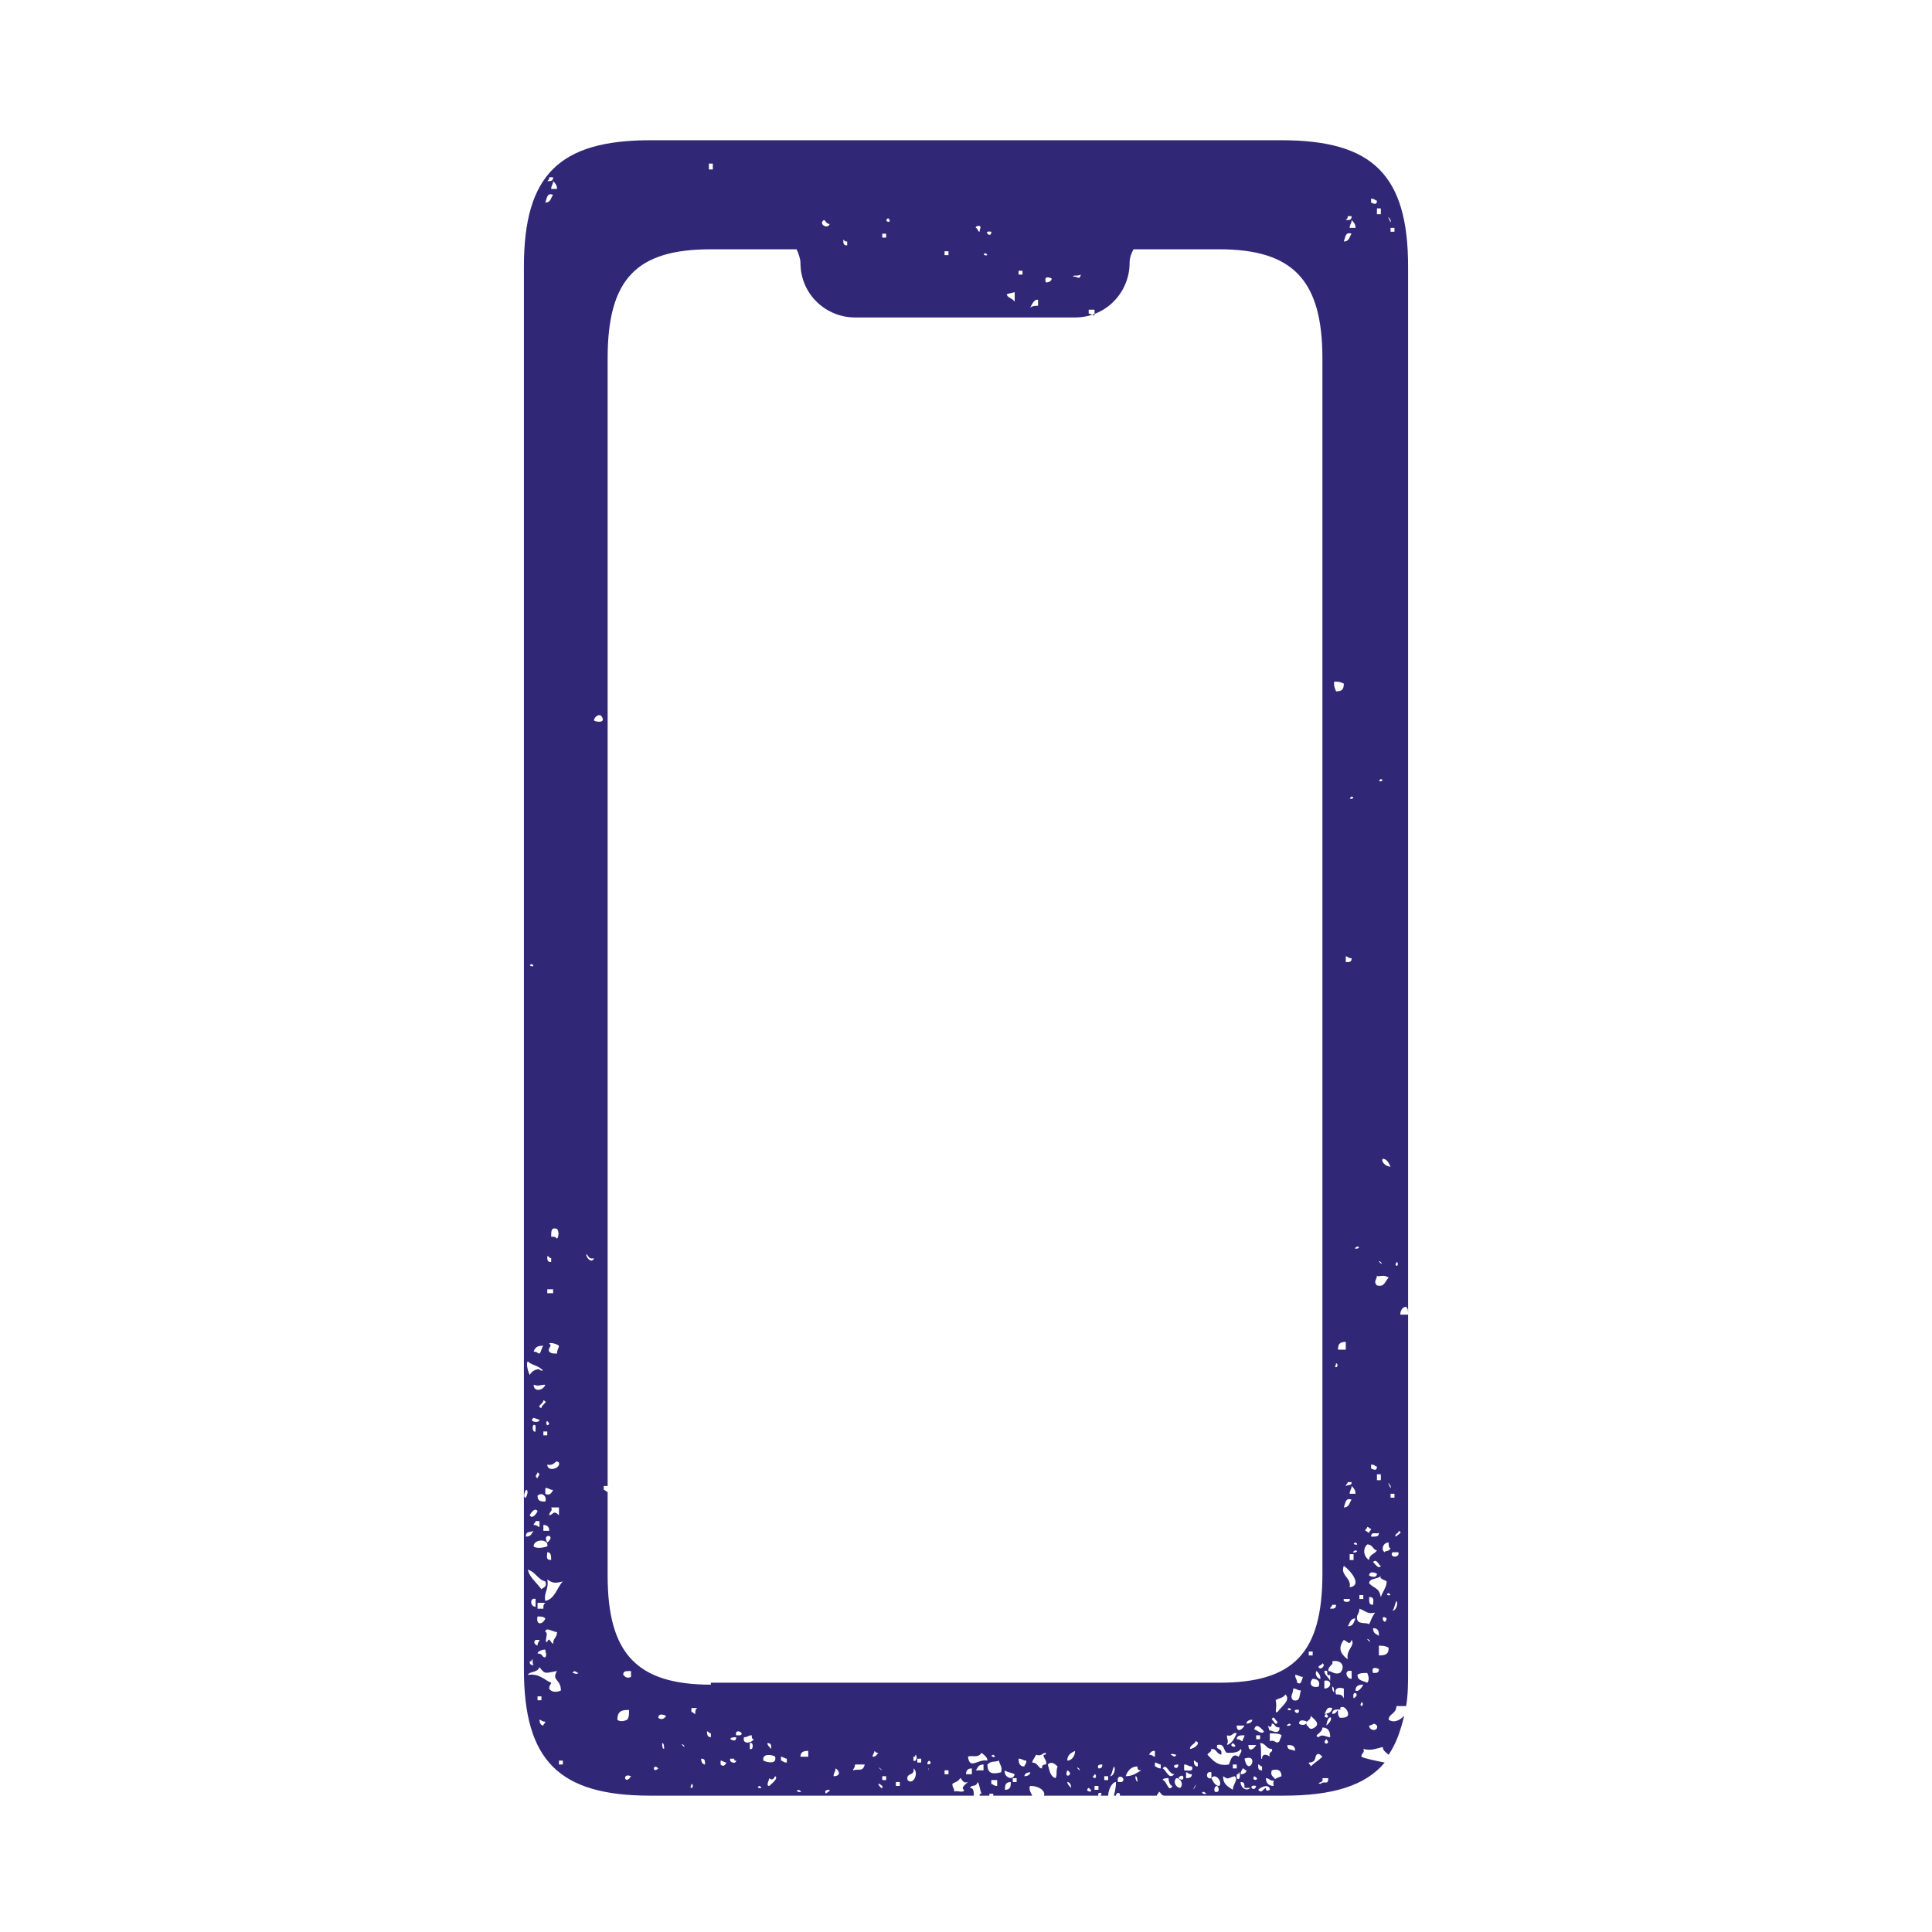 <?xml version="1.0" encoding="utf-8"?>
<!-- Generator: Adobe Illustrator 21.0.2, SVG Export Plug-In . SVG Version: 6.00 Build 0)  -->
<svg version="1.1" id="Layer_1" xmlns="http://www.w3.org/2000/svg" xmlns:xlink="http://www.w3.org/1999/xlink" x="0px" y="0px"
	 width="99.2px" height="99.2px" viewBox="0 0 99.2 99.2" style="enable-background:new 0 0 99.2 99.2;" xml:space="preserve">
<style type="text/css">
	.st0{fill:#302877;}
</style>
<path class="st0" d="M69.9,90.2C69.9,90.2,69.9,90.2,69.9,90.2L69.9,90.2C69.9,90.2,69.9,90.2,69.9,90.2c0-0.2,0.2-0.2,0.1-0.4
	c0.4,0.1,0.6,0,1-0.1c0,0.2,0.2,0.3,0.3,0.4c0.4-0.6,0.6-1.2,0.8-2c-0.2,0.2-0.5,0.4-0.8,0.2c0-0.3,0.4-0.3,0.4-0.7
	c0.2,0,0.3,0,0.5,0c0.1-0.6,0.1-1.2,0.1-1.9v-72c0-4.7-1.8-6.5-6.5-6.5H33.4c-4.7,0-6.5,1.8-6.5,6.5v72c0,4.7,1.8,6.5,6.5,6.5h16.6
	c0-0.2,0-0.4-0.2-0.4c0.1-0.2,0.3,0,0.4-0.3c0.1,0.1,0.1,0.4,0.2,0.6c-0.1,0-0.1,0-0.1,0.1h0.5l0-0.1l0.2,0l0,0.1h2
	c-0.1-0.2-0.2-0.4-0.1-0.5c0.5,0,0.8,0.3,0.7,0.5h2.8c-0.1-0.2,0.3-0.2,0.1,0h0.4c0-0.3,0.2-0.7,0.4-0.7c0,0.4-0.1,0.6-0.1,0.7h0.1
	c0-0.1,0.1-0.2,0.2-0.1c0,0.1,0,0.1,0,0.1h1.9c0-0.1,0.1-0.1,0.1-0.2c0.1,0,0.1,0.2,0.3,0.2c0,0,0,0,0,0h6.1c2.5,0,4.2-0.5,5.2-1.7
	C70.6,90.4,70.1,90.3,69.9,90.2z M70.2,86.4c-0.2-0.1-0.5-0.1-0.5-0.4c0.1-0.1,0.3-0.1,0.5-0.1C70.3,86.1,70.3,86.3,70.2,86.4z
	 M69.3,81.5c0.1-0.5-0.5-0.6-0.3-1.1C69.3,80.6,70,81.4,69.3,81.5z M69,82.1l0.3,0C69.4,82.3,68.9,82.3,69,82.1z M69.3,76.7
	c0-0.2,0.1-0.2,0.1-0.4c0.1,0.1,0.2,0.2,0.2,0.4L69.3,76.7z M69.6,79.2C69.9,79.4,69.3,79.3,69.6,79.2L69.6,79.2z M69.1,76.3
	c0-0.1,0.1-0.1,0.1-0.2l0.2,0C69.4,76.3,69.3,76.2,69.1,76.3z M69.4,40.9C69.7,41,69.1,41.1,69.4,40.9L69.4,40.9z M69.4,49.2
	c0,0.2-0.1,0.2-0.3,0.2l0-0.3C69.2,49.1,69.2,49.2,69.4,49.2z M69.4,77c-0.1,0.1-0.1,0.4-0.4,0.4C69.1,77.1,69.1,76.9,69.4,77z
	 M69.5,79.8l0,0.3l-0.2,0l0-0.3L69.5,79.8z M68.7,69.3c0-0.3,0.1-0.4,0.4-0.4l0,0.4L68.7,69.3z M69.6,79.6
	C69.9,79.7,69.2,79.8,69.6,79.6L69.6,79.6z M69.8,82.6c0.3,0.1,0.4,0.3,0.8,0.2c-0.2,0.3-0.2,0.4-0.3,0.6c-0.1-0.1-0.5,0-0.6-0.2
	C69.6,82.9,69.8,82.9,69.8,82.6z M71.3,65.6C71.3,65.6,71.3,65.6,71.3,65.6L71.3,65.6C71.3,65.6,71.3,65.6,71.3,65.6
	c-0.2,0.2-0.2,0.5-0.6,0.4c-0.2-0.2,0-0.3,0-0.5C70.8,65.6,71,65.4,71.3,65.6z M70.9,64.8C71.1,65.1,70.6,64.6,70.9,64.8L70.9,64.8z
	 M70.9,82c-0.1-0.5-0.3-0.4-0.6-0.7c0-0.3,0.5-0.2,0.6-0.4c-0.1,0.2,0.2,0.2,0.3,0.3C71.2,81.5,71,81.7,70.9,82z M71.2,83.1
	C71.1,83.6,70.8,82.8,71.2,83.1L71.2,83.1z M70.8,84c-0.1-0.1-0.3-0.1-0.3-0.4C70.8,83.6,70.8,83.8,70.8,84z M70.5,82.4
	c-0.2,0-0.2-0.1-0.2-0.4C70.6,82,70.5,82.2,70.5,82.4z M71.1,79.7c-0.2-0.1-0.1-0.5,0.2-0.5c0,0.1,0,0.3,0.1,0.3
	C71.3,79.7,71.1,79.6,71.1,79.7z M71.4,76.3C71.5,76.7,71.1,75.8,71.4,76.3L71.4,76.3z M70.9,75.7l0,0.3l-0.2,0l0-0.3L70.9,75.7z
	 M70.8,78.7c0,0.2-0.1,0.2-0.4,0.2C70.4,78.6,70.7,78.8,70.8,78.7z M70.9,80.4c-0.1,0.2-0.3-0.1-0.4-0.2
	C70.7,80,70.8,80.4,70.9,80.4z M70.7,80.8c0,0.2-0.2,0.2-0.4,0.1C70.3,80.7,70.5,80.7,70.7,80.8z M70.3,84.2
	C70.5,84.5,70,84,70.3,84.2L70.3,84.2z M70.3,88.6c0.2,0,0.2-0.2,0.4,0C70.8,88.9,70.3,88.9,70.3,88.6z M70.5,85.9
	c-0.1-0.3,0.1-0.3,0.3-0.2C70.8,85.9,70.7,85.9,70.5,85.9z M70.8,85l0-0.5c0.2,0,0.3,0,0.5,0.1C71.3,84.9,71.2,85,70.8,85z
	 M71.5,82.7c0.1-0.1,0.1-0.3,0.2-0.5C71.8,82.3,71.7,82.7,71.5,82.7z M72.2,67.1c0.1,0.1,0.1,0.2,0.1,0.4l-0.4,0
	C71.9,67.3,72,67.1,72.2,67.1z M71.7,64.8c0.1,0,0.1,0.2,0,0.2C71.6,64.9,71.7,64.9,71.7,64.8z M71.8,78.6c0.3,0.1-0.1,0.2-0.1,0.3
	C71.5,78.8,71.9,78.7,71.8,78.6z M71.6,11.7l0,0.2l-0.2,0l0-0.2L71.6,11.7z M71.6,76.7l0,0.2l-0.2,0l0-0.2L71.6,76.7z M71.5,79.7
	l0.3,0C71.9,80,71.3,80,71.5,79.7z M71.3,81.8C71.6,82,71,81.9,71.3,81.8L71.3,81.8z M71.4,11.3C71.5,11.7,71.1,10.8,71.4,11.3
	L71.4,11.3z M71.4,59.9c-0.3,0-0.5-0.3-0.4-0.4C71.2,59.5,71.3,59.7,71.4,59.9z M70.9,40C71.2,40.1,70.6,40.2,70.9,40L70.9,40z
	 M70.9,10.7l0,0.3l-0.2,0l0-0.3L70.9,10.7z M70.7,10.3c0,0.2-0.1,0.2-0.3,0.1l0-0.2C70.6,10.2,70.6,10.3,70.7,10.3z M70.7,75.3
	c0,0.2-0.1,0.2-0.3,0.1l0-0.2C70.6,75.2,70.6,75.3,70.7,75.3z M70.2,78.4c0.1,0,0.1,0.1,0.2,0.1c0,0.1-0.1,0.1-0.1,0.2
	c-0.1,0-0.1-0.1-0.2-0.1C70.1,78.5,70.2,78.5,70.2,78.4z M70.2,79.3L70.2,79.3c0.3,0,0.3,0.3,0.5,0.3c-0.1,0.2-0.4,0.2-0.4,0.5
	C70.1,80,69.9,79.6,70.2,79.3z M70,81.9l0,0.2l-0.2,0l0-0.2L70,81.9z M69.7,64C70,64.1,69.3,64.2,69.7,64L69.7,64z M69.6,11.7
	l-0.3,0c0-0.2,0.1-0.2,0.1-0.4C69.5,11.4,69.6,11.5,69.6,11.7z M69.2,11.1l0.2,0c0,0.2-0.1,0.2-0.3,0.2
	C69.2,11.2,69.2,11.2,69.2,11.1z M69.4,12c-0.1,0.1-0.1,0.4-0.4,0.4C69.1,12.1,69.1,11.9,69.4,12z M68.5,35c0.2,0,0.3,0,0.5,0.1
	c0,0.3-0.1,0.4-0.4,0.4C68.5,35.2,68.5,35.3,68.5,35z M68.6,70.2c-0.1,0,0-0.1,0-0.2C68.7,70,68.7,70.2,68.6,70.2z M68.4,82.4l0.2,0
	c0,0.2-0.1,0.2-0.3,0.2C68.3,82.5,68.4,82.5,68.4,82.4z M68.4,85.3C68.4,85.3,68.4,85.3,68.4,85.3L68.4,85.3L68.4,85.3
	c0.5-0.1,0.7,0.3,0.4,0.6c-0.3,0.1-0.4-0.1-0.6-0.1C68.2,85.5,68.5,85.5,68.4,85.3z M69,86.7l0,0.5C68.9,87,68.8,87,68.6,87v0
	C68.5,86.7,68.7,86.6,69,86.7z M68.3,86l0,0.3C68.2,86.1,68,86,68,85.8C68.3,85.7,68,86.1,68.3,86z M68,86.7l0-0.4
	C68.4,86.2,68.4,86.7,68,86.7z M67.4,86.2c0.3,0,0.4,0.2,0.3,0.4C67.3,86.7,67.2,86.4,67.4,86.2z M67.2,85l0-0.2l0.2,0l0,0.2
	L67.2,85z M67.6,85.8c0.1,0.1,0.2,0.2,0.2,0.4C67.6,86.2,67.5,85.9,67.6,85.8z M67.7,85.6c0-0.1,0.2-0.1,0.2-0.2
	C68.1,85.5,67.8,85.8,67.7,85.6z M56.2,15.9l0,0.3c-0.1,0-0.2-0.1-0.3-0.1l0-0.2L56.2,15.9z M55.5,14.1c-0.1,0.3-0.1,0.1-0.4,0.1
	C55.1,14.1,55.3,14.2,55.5,14.1z M54,14.3c0,0.1-0.1,0.2-0.3,0.2C53.6,14.2,53.8,14.2,54,14.3z M53.3,15.4l0,0.3
	c-0.1,0-0.3,0-0.4,0.1C52.9,15.8,53.1,15.3,53.3,15.4z M52.5,13.9l0,0.2l-0.2,0l0-0.2L52.5,13.9z M52.1,15l0,0.5
	c-0.1-0.2-0.4-0.2-0.4-0.4L52.1,15z M50.9,11.9C50.9,12.3,50.4,11.8,50.9,11.9L50.9,11.9z M50.6,13C50.9,13.2,50.3,13.1,50.6,13
	L50.6,13z M50.3,11.6c0.1,0.1,0,0.1,0,0.3c-0.1,0-0.1-0.2-0.2-0.2C50.1,11.6,50.2,11.6,50.3,11.6z M48.7,12.9l0,0.2l-0.2,0l0-0.2
	L48.7,12.9z M45.6,11.2C45.9,11.5,45.3,11.4,45.6,11.2L45.6,11.2z M45.5,12l0,0.2l-0.2,0l0-0.2L45.5,12z M43.5,12.4l0,0.2
	c-0.2,0-0.2-0.1-0.2-0.3C43.4,12.4,43.4,12.4,43.5,12.4z M42.3,11.3c0.1,0,0.1,0.2,0.3,0.2C42.5,11.8,42,11.5,42.3,11.3z M36.6,8.4
	l0,0.3l-0.2,0l0-0.3L36.6,8.4z M28,83.8C28,83.8,28,83.8,28,83.8L28,83.8C28,83.8,28,83.8,28,83.8c0-0.3,0.4,0,0.6,0
	c0,0.3-0.2,0.3-0.2,0.6c-0.1,0-0.2-0.4-0.3-0.1C27.9,84.4,28.2,83.8,28,83.8z M27.5,82.1l0,0.4C27.2,82.5,27.2,82,27.5,82.1z
	 M27.4,85.5c-0.2,0-0.2-0.1-0.2-0.2c0.1,0,0.1,0,0.1-0.1C27.4,85.2,27.3,85.4,27.4,85.5z M27.5,84.2l0.2,0c0,0.1-0.1,0.1-0.1,0.3
	C27.4,84.4,27.4,84.3,27.5,84.2z M28,84.7c0,0.2,0.1,0.2,0,0.4c-0.2,0-0.1-0.2-0.4-0.2C27.6,84.8,27.8,84.7,28,84.7z M27.6,83
	c0.2,0,0.3,0,0.4,0.1C27.9,83.4,27.5,83.5,27.6,83z M27.6,82.6l0-0.3l0.4,0c-0.1,0.1-0.1,0.1-0.1,0.3L27.6,82.6z M28.3,64.8
	c-0.2,0-0.2-0.1-0.2-0.3c0.1,0,0.1,0.1,0.2,0.1L28.3,64.8z M28.4,66.2l0,0.2l-0.3,0l0-0.2L28.4,66.2z M28.2,73.1
	C28,73.4,28,72.7,28.2,73.1L28.2,73.1z M28.1,73.5l0,0.2l-0.2,0l0-0.2L28.1,73.5z M27.9,78.6l0-0.3c0.2,0,0.3,0.1,0.3,0.3L27.9,78.6
	z M28.1,79.2C27.8,78.7,28.6,78.8,28.1,79.2L28.1,79.2z M28,76.7l0-0.3c0.2,0,0.2,0.1,0.4,0.1C28.3,76.7,28.2,76.8,28,76.7z
	 M27.8,72.3c-0.3-0.1,0.1-0.2,0.1-0.4C28.2,72,27.8,72.1,27.8,72.3z M28,77.1c-0.2,0-0.4,0-0.4-0.3C27.8,76.6,28.1,76.8,28,77.1z
	 M27.6,75.9c-0.2-0.1,0-0.2,0-0.3C27.8,75.7,27.6,75.8,27.6,75.9z M27.5,73.2l0,0.3C27.3,73.6,27.3,73,27.5,73.2z M27.4,72.8
	c0,0,0.3,0.1,0.3,0.1C27.7,73.1,27.1,73,27.4,72.8z M27.6,77.6c-0.1,0.2-0.3,0.4-0.4,0.2C27.3,77.6,27.5,77.4,27.6,77.6z M27.7,78.1
	l0,0.3c-0.1,0-0.1-0.1-0.3-0.1c0-0.1,0.1-0.1,0.1-0.2L27.7,78.1z M28.1,79.4c-0.3,0.1-0.6,0.1-0.7,0C27.4,79,28.2,79,28.1,79.4z
	 M28.1,79.7c0.2,0,0.2,0.2,0.2,0.4C28,80.1,28.1,79.9,28.1,79.7z M28.2,77.8c0-0.2,0.2-0.2,0.1-0.4l0.4,0l0,0.4
	C28.4,77.5,28.4,77.8,28.2,77.8z M28.1,75.2c0.4,0.1,0.4-0.3,0.6-0.1C28.8,75.4,28.1,75.6,28.1,75.2z M28.6,69.5
	c-0.2,0-0.3,0-0.4-0.1c-0.1-0.2,0.2-0.3,0-0.4c0-0.1,0.4,0,0.5,0.1C28.7,69.2,28.6,69.3,28.6,69.5z M28.6,63.6
	c-0.1-0.1-0.1-0.1-0.3-0.1c0-0.3,0-0.5,0.3-0.4C28.7,63.2,28.7,63.5,28.6,63.6z M28.6,9.7l-0.3,0c0-0.2,0.1-0.2,0.1-0.4
	C28.5,9.4,28.6,9.5,28.6,9.7z M28.2,9.1l0.2,0c0,0.2-0.1,0.2-0.3,0.2C28.2,9.2,28.2,9.2,28.2,9.1z M28.4,10
	c-0.1,0.1-0.1,0.4-0.4,0.4C28.1,10.1,28.1,9.9,28.4,10z M27.4,71.1c0.3,0.1,0.3,0,0.6,0C27.9,71.4,27.4,71.5,27.4,71.1z M27.9,69.1
	L27.9,69.1c-0.1,0.1-0.1,0.3-0.2,0.4c-0.1,0-0.1-0.1-0.3-0.1C27.5,69.1,27.7,69.1,27.9,69.1z M27.3,49.5
	C27.6,49.7,27,49.6,27.3,49.5L27.3,49.5z M27.1,69.9c0.2,0.2,0.5,0.2,0.7,0.4c0.2,0.1-0.1,0.1-0.1,0c-0.2,0-0.4,0.1-0.5,0.3l0,0
	C27.1,70.4,27,70,27.1,69.9z M27,76.5c0.2,0,0,0.4,0,0.4C26.8,76.9,27,76.5,27,76.5z M27.4,78.6c-0.1,0.1-0.1,0.3-0.4,0.3
	C27,78.6,27.2,78.7,27.4,78.6z M27.1,80.6c0.4,0.1,0.5,0.5,0.9,0.6c0.1,0.3-0.1,0.3-0.2,0.4C27.5,81.2,27.2,81,27.1,80.6L27.1,80.6z
	 M27.9,88.6c-0.1,0-0.2-0.1-0.2-0.3c0.1,0,0.1,0.1,0.3,0.1C28,88.5,27.9,88.5,27.9,88.6z M27.6,87.3l0-0.2l0.2,0l0,0.2L27.6,87.3z
	 M28.2,86.7C28.2,86.7,28.1,86.7,28.2,86.7L28.2,86.7C28.1,86.7,28.2,86.7,28.2,86.7c0-0.2,0.1-0.2,0.1-0.3
	c-0.3-0.1-0.6-0.5-1.2-0.4c0.1-0.2,0.5-0.1,0.6-0.4c0.3,0.4,0.3,0.3,0.9,0.2c-0.3,0.5,0.2,0.4,0.2,1C28.6,86.9,28.3,86.9,28.2,86.7z
	 M28.7,90.6l0-0.2l0.2,0l0,0.2L28.7,90.6z M28,82.2c-0.1-0.4,0.2-0.6,0.1-1.1h0c0.3,0.2,0.4,0.2,0.8,0.1
	C28.6,81.5,28.5,82.1,28,82.2z M29.4,85.9c0.1-0.2,0.2,0,0.3,0C29.6,86,29.5,85.9,29.4,85.9z M30.1,64.4c0.1,0,0.1,0.3,0.4,0.2
	C30.4,64.9,30.1,64.6,30.1,64.4z M30.5,37c0-0.2,0.3-0.4,0.4-0.2C31.1,37.1,30.7,37.1,30.5,37z M32.4,91.2
	C32.1,91.7,31.9,91,32.4,91.2L32.4,91.2z M31.7,88.3L31.7,88.3c0-0.5,0.3-0.5,0.6-0.5c0,0.2,0,0.4-0.1,0.5
	C32,88.4,31.8,88.4,31.7,88.3z M32,86c0-0.2,0.1-0.2,0.4-0.2l0,0.3C32.2,86.2,32.1,86.1,32,86z M33.8,90.8
	C33.5,91.1,33.5,90.5,33.8,90.8L33.8,90.8z M34,89.5c0.1,0,0.1,0.2,0.1,0.3C34,89.8,34,89.6,34,89.5z M33.8,88.2
	c0-0.2,0.2-0.2,0.4-0.1C34.1,88.3,33.9,88.3,33.8,88.2z M35.1,89.6C35.3,89.9,34.8,89.4,35.1,89.6L35.1,89.6z M35.5,91.8
	c-0.1,0,0-0.1,0-0.2C35.6,91.6,35.6,91.8,35.5,91.8z M35.7,88c-0.1,0-0.1-0.1-0.2-0.1l0-0.2l0.3,0C35.7,87.8,35.7,87.8,35.7,88z
	 M36,90.3c0.2,0,0.2,0.1,0.2,0.3C36.1,90.6,36,90.5,36,90.3z M36.3,88.9c0.1,0,0.1,0.1,0.2,0.1l0,0.2C36.3,89.2,36.3,89,36.3,88.9z
	 M37,90.6l0-0.2c0.1,0,0.2,0.1,0.3,0.1C37.2,90.7,37.1,90.7,37,90.6z M37.5,90.3l0.2,0c0,0.1,0,0.1,0.1,0.1
	C37.8,90.6,37.4,90.5,37.5,90.3z M37.5,89.3c0-0.1,0.2-0.1,0.3-0.1C37.8,89.4,37.7,89.4,37.5,89.3C37.6,89.3,37.5,89.3,37.5,89.3z
	 M38,89.1l-0.2,0C37.7,88.7,38.3,89,38,89.1z M38.2,89.2L38.2,89.2c0.2,0,0.2-0.1,0.4-0.1c0,0.1,0,0.2,0.1,0.2
	C38.6,89.5,38.1,89.6,38.2,89.2z M38.5,89.8l0-0.3C38.7,89.4,38.7,89.9,38.5,89.8z M39,91.7C39.3,91.9,38.7,91.8,39,91.7L39,91.7z
	 M39.5,91.7c-0.2,0,0-0.3,0-0.4v0c0.1,0.1,0.2,0.1,0.3-0.1C40,91.3,39.6,91.6,39.5,91.7z M39.2,90.4c-0.1-0.4,0.5-0.3,0.6-0.2
	C39.9,90.6,39.4,90.5,39.2,90.4z M39.4,89.5c0.2,0,0.2,0.1,0.2,0.3C39.5,89.7,39.4,89.6,39.4,89.5z M40.1,90.4l0-0.2
	c0.1,0,0.2,0.1,0.3,0.1l0,0.2C40.2,90.5,40.2,90.4,40.1,90.4z M41,91.9C41.4,92.1,40.7,92,41,91.9L41,91.9z M41.1,90.2
	c0-0.2,0.1-0.3,0.4-0.3l0,0.3L41.1,90.2z M42.4,92.1C42.4,92,42.3,92,42.4,92.1c-0.1-0.2,0.1-0.2,0.2-0.2C42.6,92,42.5,92,42.4,92.1
	z M42.8,91.2c0-0.2,0.1-0.2,0.1-0.4C43.1,90.9,43.2,91.2,42.8,91.2z M43.8,90.9c0-0.1,0.1-0.1,0.1-0.3l0.5,0
	C44.3,91,44.1,90.8,43.8,90.9z M44.8,90.2c0-0.1,0.1-0.2,0.1-0.3C45,90,45,90,45.1,90C45,90.1,45,90.2,44.8,90.2z M45.3,91.7
	L45.3,91.7C45.4,92.1,44.8,91.3,45.3,91.7z M45.2,90.8C45.5,91.1,44.9,90.6,45.2,90.8L45.2,90.8z M45.3,91.4l0-0.2l0.2,0l0,0.2
	L45.3,91.4z M46,91.7l0-0.2l0.2,0l0,0.2L46,91.7z M46.6,91.4c-0.1-0.4,0.4-0.2,0.3-0.6C47.2,91,46.9,91.7,46.6,91.4z M46.9,90.4
	l0-0.2c0.1,0,0.1,0,0.1-0.1C47.1,90.1,47.1,90.5,46.9,90.4z M47.1,90.5l0-0.2l0.2,0l0,0.2L47.1,90.5z M47.7,90.9
	C47.6,90.7,47.7,90.8,47.7,90.9C47.8,90.9,47.8,90.9,47.7,90.9C47.8,91,47.8,90.9,47.7,90.9C47.8,90.9,47.8,90.9,47.7,90.9z
	 M47.7,90.4C48,90.6,47.4,90.7,47.7,90.4L47.7,90.4z M48.5,91.1l0-0.2l0.2,0l0,0.2L48.5,91.1z M49.5,91.9c0,0.2-0.4,0-0.5,0.1
	c0-0.2-0.1-0.2-0.1-0.4c0.1-0.1,0.3-0.1,0.4-0.3c0,0,0,0,0,0l0,0c0,0,0,0,0,0c0.1,0,0.1,0.3,0.4,0.2C49.6,91.6,49.3,91.8,49.5,91.9z
	 M49.6,91.1c0-0.2,0.1-0.3,0.3-0.3l0,0.3L49.6,91.1z M50.1,90.9c0.1-0.1,0.1-0.3,0.4-0.3l0,0.3L50.1,90.9z M49.7,90.2
	c0.2-0.1,0.5,0.1,0.7-0.2l0,0c0.1,0.1,0.3,0.2,0.3,0.4C50.2,90.3,49.8,90.9,49.7,90.2z M50.9,91.6l0-0.2l0.3,0l0,0.3
	C51,91.7,51,91.6,50.9,91.6z M51.4,91c-0.4,0.1-0.7,0.1-0.7-0.4c0.2-0.2,0.3-0.1,0.6-0.2v0C51.3,90.6,51.5,90.7,51.4,91z M51,90.1
	C51.3,90.3,50.7,90.2,51,90.1L51,90.1z M51.6,91.9c0-0.2,0-0.4,0.3-0.4C51.9,91.7,51.9,91.9,51.6,91.9z M51.6,90.9
	c0.1,0.1,0.3,0.1,0.5,0.2C52,91.5,51.5,91.2,51.6,90.9z M52,91.5l0-0.2l0.2,0l0,0.2L52,91.5z M52.6,90.7c-0.2,0-0.3-0.1-0.3-0.4
	c0.2,0,0.2,0.1,0.4,0.1C52.7,90.6,52.6,90.6,52.6,90.7z M52.6,91.2c0-0.1,0.1-0.2,0.3-0.2C52.9,91.1,52.8,91.2,52.6,91.2z
	 M53.7,90.6L53.7,90.6c-0.2,0-0.2,0.1-0.2,0.2c-0.2,0-0.2-0.3-0.5-0.3c0-0.1,0.1-0.2,0.2-0.4c0.3,0.1,0.3-0.1,0.5-0.1
	c0,0.1,0,0.1-0.1,0.1C53.5,90.2,53.8,90.4,53.7,90.6z M54.2,91.3c-0.3-0.1-0.3-0.4-0.4-0.7c0.2-0.2,0.4,0,0.5,0.1
	C54.2,91,54.3,91.1,54.2,91.3z M54.8,90.9C55.2,91.1,54.6,91.4,54.8,90.9L54.8,90.9z M54.8,91.5c0.1,0,0.2,0.1,0.2,0.3
	C54.9,91.7,54.8,91.6,54.8,91.5z M54.8,90.4c0-0.3,0.2-0.4,0.4-0.5C55.2,90.2,55,90.4,54.8,90.4z M55.4,90.8
	C55.6,91.1,55.1,90.6,55.4,90.8L55.4,90.8z M55.9,91.8C56.3,92.1,55.6,92,55.9,91.8L55.9,91.8z M56.2,91.1c0.1,0,0.1,0.2,0,0.2
	C56,91.2,56.2,91.2,56.2,91.1z M56.2,91.9l0-0.2l0.2,0l0,0.2L56.2,91.9z M56.4,90.8C56.4,90.8,56.4,90.7,56.4,90.8
	c-0.1-0.2,0.1-0.2,0.2-0.2C56.6,90.8,56.5,90.8,56.4,90.8z M56.7,91.4l0-0.2l0.2,0l0,0.2L56.7,91.4z M57,91.2
	c0.1-0.1,0.1-0.3,0.2-0.5C57.3,90.8,57.2,91.2,57,91.2z M36.5,86.5c-3.8,0-5.3-1.6-5.3-5.6v-4.3c-0.1,0-0.1-0.1-0.2-0.1l0-0.2l0.2,0
	V18.4c0-4.1,1.5-5.6,5.3-5.6h4.4c0.1,0.2,0.2,0.5,0.2,0.7c0,1.6,1.3,2.8,2.8,2.8h11.3c1.6,0,2.8-1.3,2.8-2.8c0-0.3,0.1-0.5,0.2-0.7
	h4.4c3.8,0,5.3,1.6,5.3,5.6v62.4c0,4.1-1.5,5.6-5.3,5.6H36.5z M66.4,86.7c0.2,0,0.2,0.1,0.4,0.1c-0.1,0.2,0,0.6-0.4,0.5
	C66.2,87.1,66.4,87,66.4,86.7z M66.2,87.7C66.5,87.9,65.9,87.8,66.2,87.7L66.2,87.7z M66.6,86.4c0-0.2-0.1-0.2-0.1-0.4
	c0.2,0,0.2,0.1,0.4,0.1C66.8,86.4,66.8,86.5,66.6,86.4z M65.2,88.9L65.2,88.9L65.2,88.9C65.1,88.9,65.1,88.9,65.2,88.9l-0.1-0.3
	c0.1,0.1,0.2,0.1,0.2-0.1c0.2,0,0.1,0.2,0.4,0.2C65.7,89.2,65.1,88.7,65.2,88.9C65.2,88.9,65.2,88.9,65.2,88.9z M65.2,90.2
	L65.2,90.2C65.2,90.2,65.2,90.2,65.2,90.2c-0.1-0.1-0.4-0.2-0.4,0.1c-0.1,0.1,0-0.5-0.1-0.8c0.3,0,0.3,0.3,0.6,0.3
	C65.4,90,65.1,89.9,65.2,90.2C65.2,90.2,65.2,90.2,65.2,90.2z M64.5,89.6c-0.1,0.2-0.4,0.4-0.4,0L64.5,89.6z M64,88.5
	c0-0.1,0.1-0.2,0.3-0.2C64.3,88.4,64.2,88.5,64,88.5z M64.5,89.3l0-0.2l0.2,0l0,0.2L64.5,89.3z M64.4,88.8c0.1-0.4,0.4,0,0.5,0.1
	C64.8,89.1,64.5,88.8,64.4,88.8z M65.3,88.3c0.1-0.3,0.2,0.1,0.3,0.1C65.5,88.7,65.4,88.3,65.3,88.3z M65.5,87.3L65.5,87.3
	c0.1-0.1,0.4-0.1,0.5-0.3c0.3,0.3-0.2,0.6-0.4,0.9C65.4,88,65.6,87.7,65.5,87.3z M63,89.6c0.1-0.3,0-0.2,0-0.5c0,0,0,0,0,0l0,0
	c0,0,0,0,0,0c0.3,0.1,0.3-0.2,0.5-0.1C63.4,89.2,63.3,89.5,63,89.6z M63.3,89.5C63.7,89.8,63,89.7,63.3,89.5L63.3,89.5z M63.9,89.1
	c0,0.1-0.1,0.2-0.1,0.3c-0.1,0-0.1-0.1-0.3-0.1C63.5,89.1,63.7,89.1,63.9,89.1z M63.8,90.8c0.1,0,0.1,0.1,0.2,0.1
	c0,0.1-0.1,0.2-0.3,0.2C63.7,90.9,63.8,90.9,63.8,90.8z M63.5,88.6l0.4,0C63.8,88.8,63.5,89,63.5,88.6z M60.4,90.1
	c-0.1,0.2-0.2,0-0.3,0C60.2,90,60.3,90.1,60.4,90.1z M57.6,91.5l-0.2,0C57.3,91,57.9,91.3,57.6,91.5z M58.3,91.2
	c0.1,0,0.1,0.2,0.1,0.3C58.3,91.4,58.3,91.3,58.3,91.2z M57.8,91.2c0.1-0.3,0.3-0.5,0.6-0.5c0,0.2,0.1,0.2,0.2,0.2
	C58.4,91,58.2,91.2,57.8,91.2z M59.3,89.9l0,0.3c-0.1,0-0.1-0.1-0.3-0.1C59.1,89.9,59.2,89.9,59.3,89.9z M59.3,90.7l0-0.2
	c0.1,0,0.2,0.1,0.3,0.1l0,0.2C59.4,90.8,59.4,90.7,59.3,90.7z M60.3,91.1c-0.3,0.3-0.4-0.2-0.6-0.3C59.9,90.5,60,91.1,60.3,91.1z
	 M59.7,91.4L59.7,91.4c0-0.1,0.2-0.1,0.3-0.1c0,0.2,0.1,0.4,0.2,0.4C60,92.1,59.9,91.4,59.7,91.4z M60.5,90.6
	C60.5,91,60,90.6,60.5,90.6L60.5,90.6z M60.6,91.8c-0.2,0-0.4-0.3-0.2-0.5C60.6,91.3,60.8,91.6,60.6,91.8z M60.5,91.3
	C60.8,90.9,60.9,91.6,60.5,91.3L60.5,91.3z M60.8,90.6c0.2,0,0.2,0.1,0.4,0.1c0.1,0.3-0.2,0.2-0.4,0.2L60.8,90.6z M60.9,91.3l0-0.3
	c0.1,0,0.1,0.1,0.3,0.1C61.2,91.3,61,91.3,60.9,91.3z M61.3,91.8C61.6,91.3,61.2,92.1,61.3,91.8L61.3,91.8z M61.3,90.4
	c0.1,0,0.1,0.1,0.2,0.1l0,0.2C61.3,90.7,61.3,90.5,61.3,90.4z M61.1,89.8c0-0.2,0.2-0.2,0.3-0.4C61.7,89.5,61.3,89.8,61.1,89.8z
	 M61.8,92C62.2,92.2,61.5,92.1,61.8,92L61.8,92z M62.5,92c-0.2,0.1-0.2-0.3,0-0.3C62.6,91.8,62.6,92,62.5,92z M62.6,91.7
	c-0.2,0-0.3-0.2-0.4-0.4c-0.3,0.1-0.3-0.4,0-0.3l0,0.3C62.4,91,62.8,91.5,62.6,91.7z M63.3,91.9L63.3,91.9
	C63.2,91.9,63.2,91.9,63.3,91.9c-0.3-0.2-0.5-0.3-0.5-0.7c0.3,0.2,0.2,0.1,0.6,0C63.6,91.4,63.3,91.6,63.3,91.9
	C63.2,91.9,63.2,91.9,63.3,91.9z M63.3,90.6l0.2,0l0,0.2l-0.2,0L63.3,90.6z M63.5,91.3l0-0.2c0.1,0,0.1,0,0.1-0.1
	C63.7,91,63.7,91.5,63.5,91.3z M63.6,90.2c-0.3-0.2-0.4,0.1-0.5,0.4c-0.6,0.1-0.8-0.2-1.1-0.5c0-0.1,0.2-0.1,0.2-0.3
	c0.3,0,0.2,0.2,0.5,0.3c0.1-0.4-0.3-0.2-0.2-0.5c0.4-0.1,0.3,0.3,0.5,0.4c0.3,0,0.6,0,0.7-0.2C63.8,89.9,63.7,90,63.6,90.2z
	 M63.7,91.5C63.7,91.5,63.7,91.5,63.7,91.5L63.7,91.5C63.7,91.5,63.7,91.5,63.7,91.5c0.2,0,0.2,0.1,0.2,0.3l0.3,0
	C64,92,63.7,91.8,63.7,91.5z M63.9,90.3C64.7,90,64.1,91.3,63.9,90.3L63.9,90.3z M64.5,91.7C64.4,92.1,64,91.6,64.5,91.7L64.5,91.7z
	 M64.4,91.2C64.8,91.4,64.2,91.5,64.4,91.2L64.4,91.2z M64.6,90.6c0.1,0,0.1,0.1,0.2,0.1l0,0.2C64.6,90.9,64.6,90.8,64.6,90.6z
	 M65.2,91.9C65.2,91.9,65.2,91.9,65.2,91.9C65,92,65,91.9,65,91.8c-0.2,0.1-0.2,0.3-0.4,0.1C64.8,91.7,65.2,91.6,65.2,91.9
	C65.2,91.9,65.2,91.9,65.2,91.9L65.2,91.9z M65.8,91.2c-0.2,0.1-0.5,0.1-0.4,0.5c-0.3,0-0.4-0.2-0.4-0.4c0.2,0,0.2,0.2,0.5,0.1
	c-0.1-0.2-0.3-0.2-0.2-0.5C65.6,90.8,65.8,90.9,65.8,91.2L65.8,91.2z M65.7,89.4c-0.2,0.2-0.2-0.1-0.5,0l0-0.4c0.2,0,0.5,0,0.6,0.1
	h0C65.8,89.2,65.7,89.3,65.7,89.4z M66.2,88.5C66.5,88.6,65.8,88.7,66.2,88.5L66.2,88.5z M66.3,90.1C66.6,90.2,65.8,89.8,66.3,90.1
	L66.3,90.1z M66.1,89.6c0.2,0,0.4,0,0.4,0.3C66.3,89.8,66.1,89.9,66.1,89.6z M66.7,87.8C66.7,88.2,66.2,87.7,66.7,87.8L66.7,87.8z
	 M66.7,88.5c0-0.2,0.2-0.2,0.4-0.1C67.1,88.6,66.8,88.6,66.7,88.5z M67.1,88.6c-0.1-0.3,0.2-0.2,0.2-0.5c0.2,0.2,0.5,0.4,0.2,0.6v0
	C67.2,88.9,67.2,88.6,67.1,88.6z M67.2,90.5c0.4,0,0.3-0.3,0.4-0.4c0,0,0,0,0,0l0,0c0,0,0,0,0,0c0.1-0.1,0.2,0,0.3,0.1
	c-0.2,0.2-0.4,0.3-0.6,0.5C67.3,90.6,67.2,90.6,67.2,90.5z M67.8,91.6c-0.3-0.1,0.2,0,0.1-0.3l0.3,0C68.2,91.7,68,91.4,67.8,91.6z
	 M68.1,89.3C68.4,89.6,67.8,89.6,68.1,89.3L68.1,89.3z M68.3,89.2c-0.2,0-0.4-0.2-0.6,0c-0.3-0.1,0.2-0.2,0.2-0.5
	C68.2,88.7,68.3,88.9,68.3,89.2L68.3,89.2z M68.1,88C68.4,88.3,67.8,88.2,68.1,88L68.1,88z M68.1,88.6
	C68.2,87.9,68.6,88.2,68.1,88.6L68.1,88.6z M68,88c0.1-0.1,0.1-0.4,0.4-0.3C68.4,87.9,68.2,88,68,88z M68.4,86.6
	c0.1,0,0.1,0.2,0.1,0.3C68.4,86.8,68.4,86.7,68.4,86.6z M69.2,88.1c-0.1,0.1-0.2,0.1-0.4,0.1c-0.1-0.1-0.1-0.2-0.1-0.4
	c-0.1,0.1-0.1,0.2-0.3,0.2c0-0.4,0.6-0.1,0.4-0.3C69,87.5,69.3,87.9,69.2,88.1z M69.4,85.8l0,0.4C69.1,86.2,69,85.7,69.4,85.8z
	 M69.2,85.2c-0.4-0.3-0.5-0.6-0.2-1c0.2,0.1,0.3,0.3,0.4,0C69.6,84.5,69.1,84.7,69.2,85.2z M69.2,83.5c0.1-0.1,0.1-0.4,0.4-0.4
	C69.5,83.3,69.5,83.5,69.2,83.5z M69.5,87.2C69.4,86.7,69.9,87,69.5,87.2L69.5,87.2z M69.6,86.8c0-0.2,0.1-0.3,0.4-0.3
	C69.9,86.7,69.7,86.9,69.6,86.8z M69.9,87.4c0.1,0,0.1,0.2,0,0.2C69.8,87.5,69.9,87.5,69.9,87.4z"/>
</svg>

